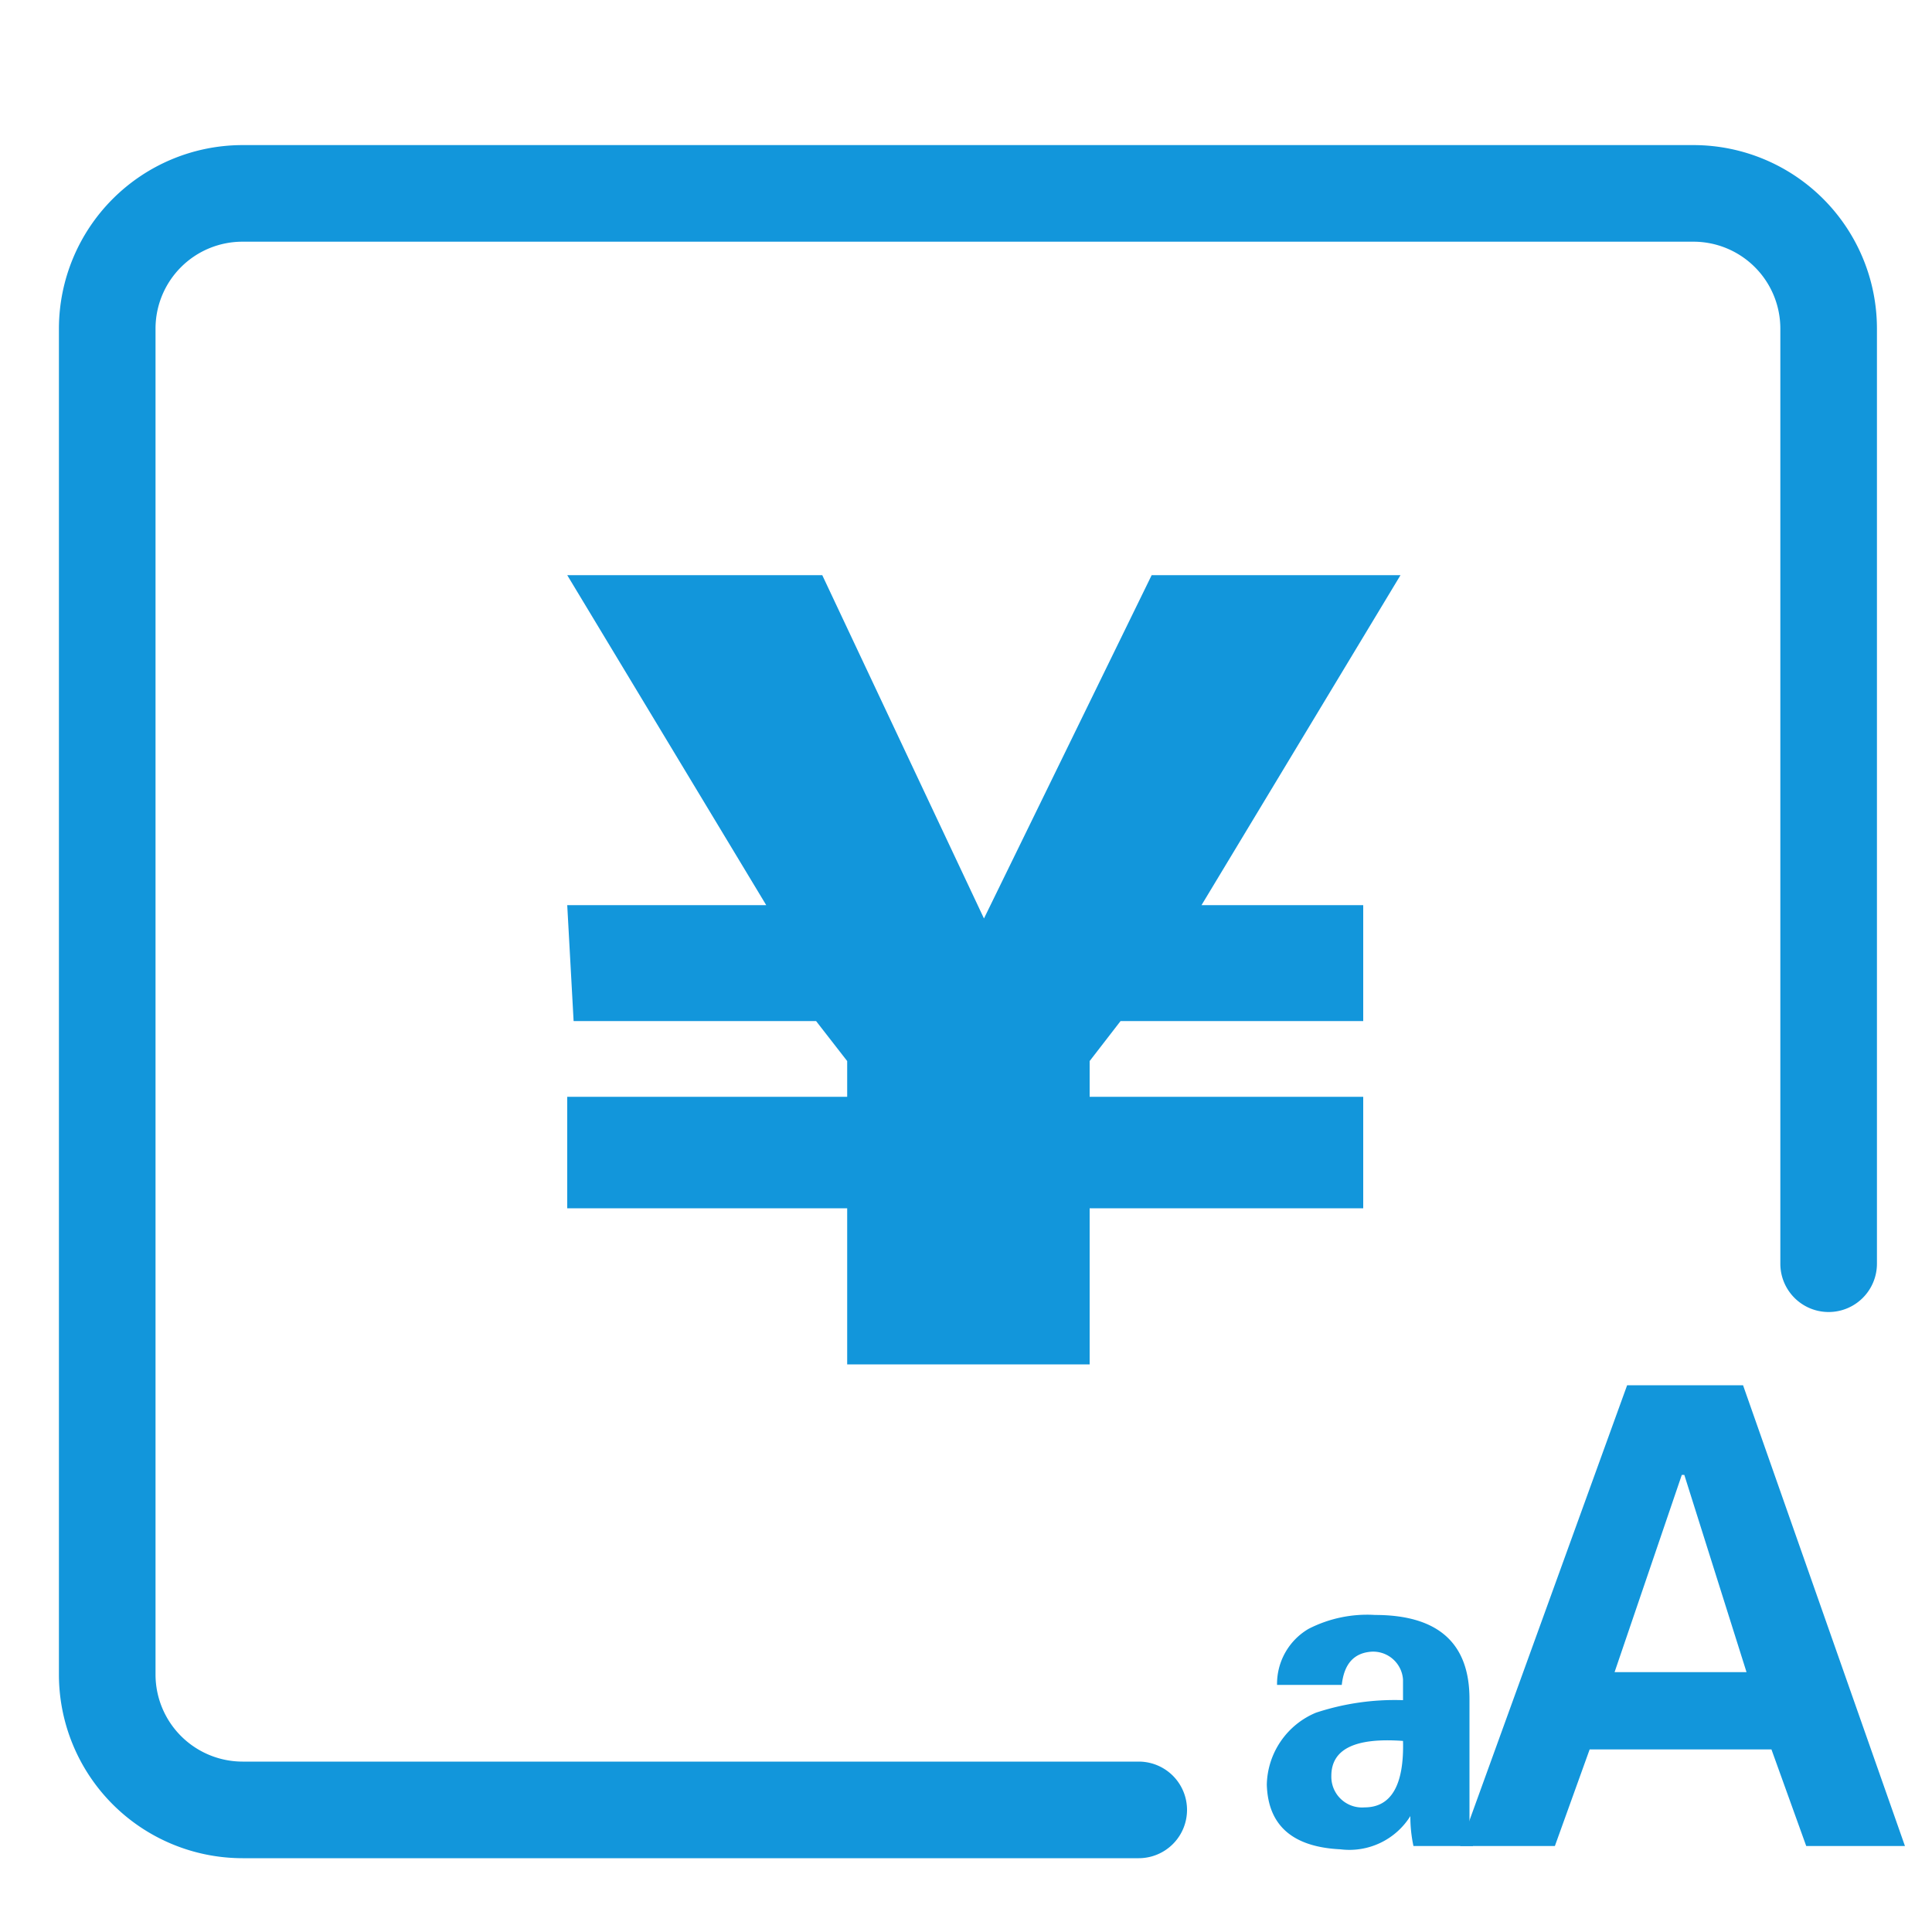 <?xml version="1.0" standalone="no"?><!DOCTYPE svg PUBLIC "-//W3C//DTD SVG 1.1//EN" "http://www.w3.org/Graphics/SVG/1.1/DTD/svg11.dtd"><svg t="1734177165090" class="icon" viewBox="0 0 1024 1024" version="1.1" xmlns="http://www.w3.org/2000/svg" p-id="5134" xmlns:xlink="http://www.w3.org/1999/xlink" width="200" height="200"><path d="M 603.546 974.643 H 128.512 a 87.142 87.142 0 0 1 -87.04 -87.04 V 174.08 a 87.04 87.04 0 0 1 87.04 -86.938 h 769.126 A 87.04 87.04 0 0 1 984.576 174.08 v 495.718 a 15.36 15.36 0 0 1 -30.72 0 V 174.08 a 56.32 56.32 0 0 0 -56.218 -56.218 H 128.512 A 56.422 56.422 0 0 0 72.192 174.08 v 713.523 a 56.422 56.422 0 0 0 56.32 56.32 h 475.034 a 15.36 15.36 0 0 1 0 30.72 Z" p-id="5135" fill="#1296db"></path><path d="M 603.546 984.883 H 128.512 a 97.382 97.382 0 0 1 -97.28 -97.28 V 174.08 a 97.382 97.382 0 0 1 97.28 -97.178 h 769.126 A 97.28 97.28 0 0 1 994.816 174.08 v 495.718 a 25.6 25.6 0 0 1 -51.2 0 V 174.08 a 46.08 46.08 0 0 0 -45.978 -45.978 H 128.512 A 46.08 46.08 0 0 0 82.432 174.08 v 713.523 a 46.182 46.182 0 0 0 46.08 46.08 h 475.034 a 25.6 25.6 0 0 1 0 51.2 Z M 128.512 97.587 A 76.8 76.8 0 0 0 51.712 174.08 v 713.523 a 76.902 76.902 0 0 0 76.8 76.8 h 475.034 a 5.222 5.222 0 0 0 5.12 -5.12 a 5.12 5.12 0 0 0 -5.12 -5.12 H 128.512 a 66.662 66.662 0 0 1 -66.56 -66.56 V 174.08 a 66.56 66.56 0 0 1 66.56 -66.458 h 769.126 A 66.56 66.56 0 0 1 964.096 174.08 v 495.718 a 5.12 5.12 0 0 0 5.12 5.12 a 5.12 5.12 0 0 0 5.12 -5.12 V 174.08 a 76.8 76.8 0 0 0 -76.698 -76.698 Z" p-id="5136" fill="#1296db"></path><path d="M 711.168 893.03 H 676.864 a 33.792 33.792 0 0 1 16.691 -29.696 a 68.096 68.096 0 0 1 35.226 -7.373 q 50.074 0 50.074 44.544 v 64.922 a 8.192 8.192 0 0 0 0.922 3.686 a 39.117 39.117 0 0 1 0.922 9.318 h -31.539 A 73.933 73.933 0 0 1 747.52 962.56 a 38.093 38.093 0 0 1 -37.069 17.613 q -38.093 -1.843 -39.014 -34.304 a 42.291 42.291 0 0 1 26.01 -38.093 a 133.12 133.12 0 0 1 46.182 -6.656 v -10.854 A 15.872 15.872 0 0 0 727.04 875.418 c -9.421 0.614 -14.643 6.451 -15.872 17.613 Z m 32.461 29.696 c -25.395 -1.843 -37.99 4.301 -37.99 18.534 a 16.282 16.282 0 0 0 17.613 16.691 c 14.029 0 20.992 -11.674 20.378 -35.226 Z" p-id="5137" fill="#1296db"></path><path d="M 824.115 978.432 h -50.176 l 88.474 -244.224 h 61.44 l 85.811 244.224 h -52.326 l -18.432 -51.2 h -96.358 Z m 31.642 -92.16 h 69.939 l -32.973 -104.55 h -1.331 Z M 577.536 723.149 H 449.024 v -82.739 H 300.646 v -59.085 h 148.378 v -18.944 l -16.486 -21.197 H 304.026 l -3.379 -61.44 h 105.472 l -105.472 -174.899 h 135.168 l 85.709 181.965 l 88.883 -181.965 h 131.891 l -105.472 174.899 h 85.709 v 61.44 H 593.92 l -16.384 21.197 v 18.944 h 144.998 v 59.085 H 577.536 Z" p-id="5138" fill="#1296db"></path></svg>